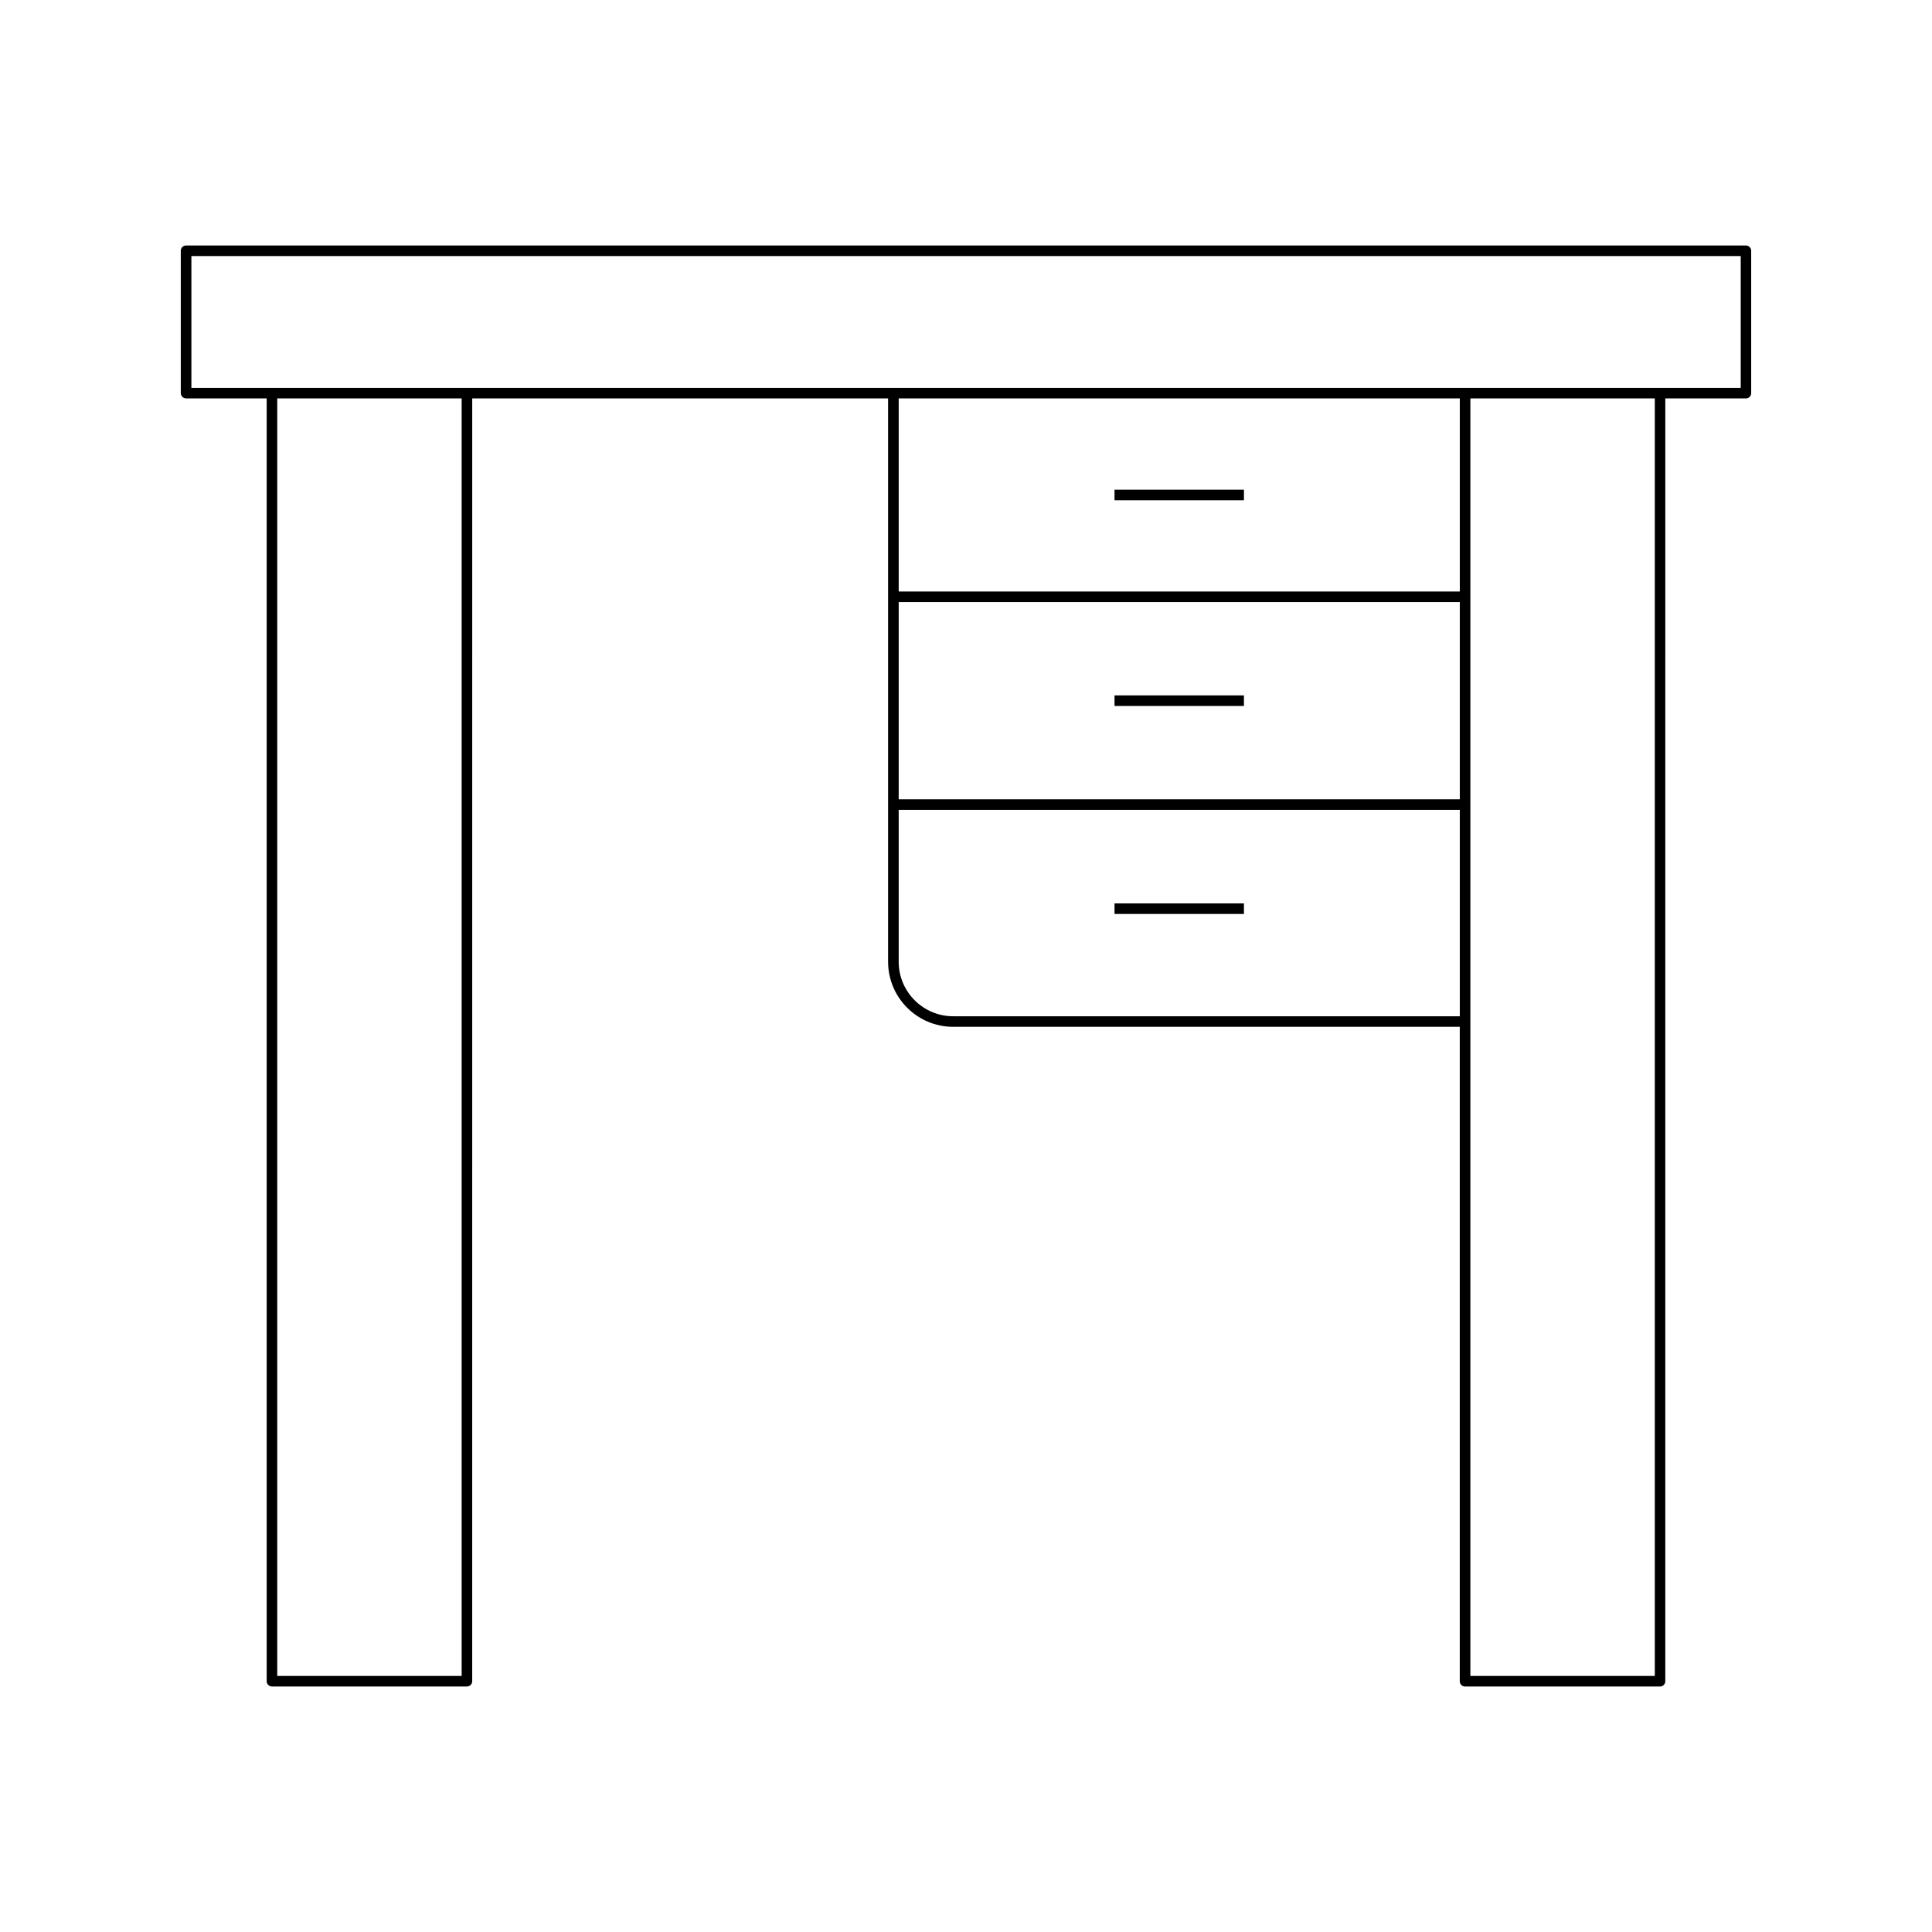 <?xml version="1.0" encoding="UTF-8"?>
<!-- Uploaded to: ICON Repo, www.svgrepo.com, Generator: ICON Repo Mixer Tools -->
<svg fill="#000000" width="800px" height="800px" version="1.1" viewBox="144 144 512 512" xmlns="http://www.w3.org/2000/svg">
 <g>
  <path d="m191.91 210.45v37.73c0 0.77 0.625 1.398 1.398 1.398h21.363v339.96c0 0.77 0.625 1.398 1.398 1.398h51.672c0.773 0 1.398-0.629 1.398-1.398l0.004-339.96h110.21v149.3c0 9.508 7.734 17.238 17.238 17.238h134.26v173.43c0 0.77 0.625 1.398 1.398 1.398h51.672c0.773 0 1.398-0.629 1.398-1.398l0.004-339.96h21.359c0.773 0 1.398-0.629 1.398-1.398v-37.73c0-0.77-0.625-1.398-1.398-1.398l-413.38-0.004c-0.773 0-1.398 0.629-1.398 1.402zm74.434 377.69h-48.871v-338.56h48.871zm264.52-174.82h-134.26c-7.961 0-14.441-6.477-14.441-14.438v-40.27h148.7zm0-57.504h-148.7v-52.262h148.7zm0-55.059h-148.7v-51.172h148.7zm51.676 287.39h-48.875v-338.56h48.875zm-387.82-376.29h410.59v34.934h-410.59z"/>
  <path d="m439.36 273.77h34.297v2.801h-34.297z"/>
  <path d="m439.36 328.29h34.297v2.801h-34.297z"/>
  <path d="m439.36 383.41h34.297v2.801h-34.297z"/>
 </g>
</svg>